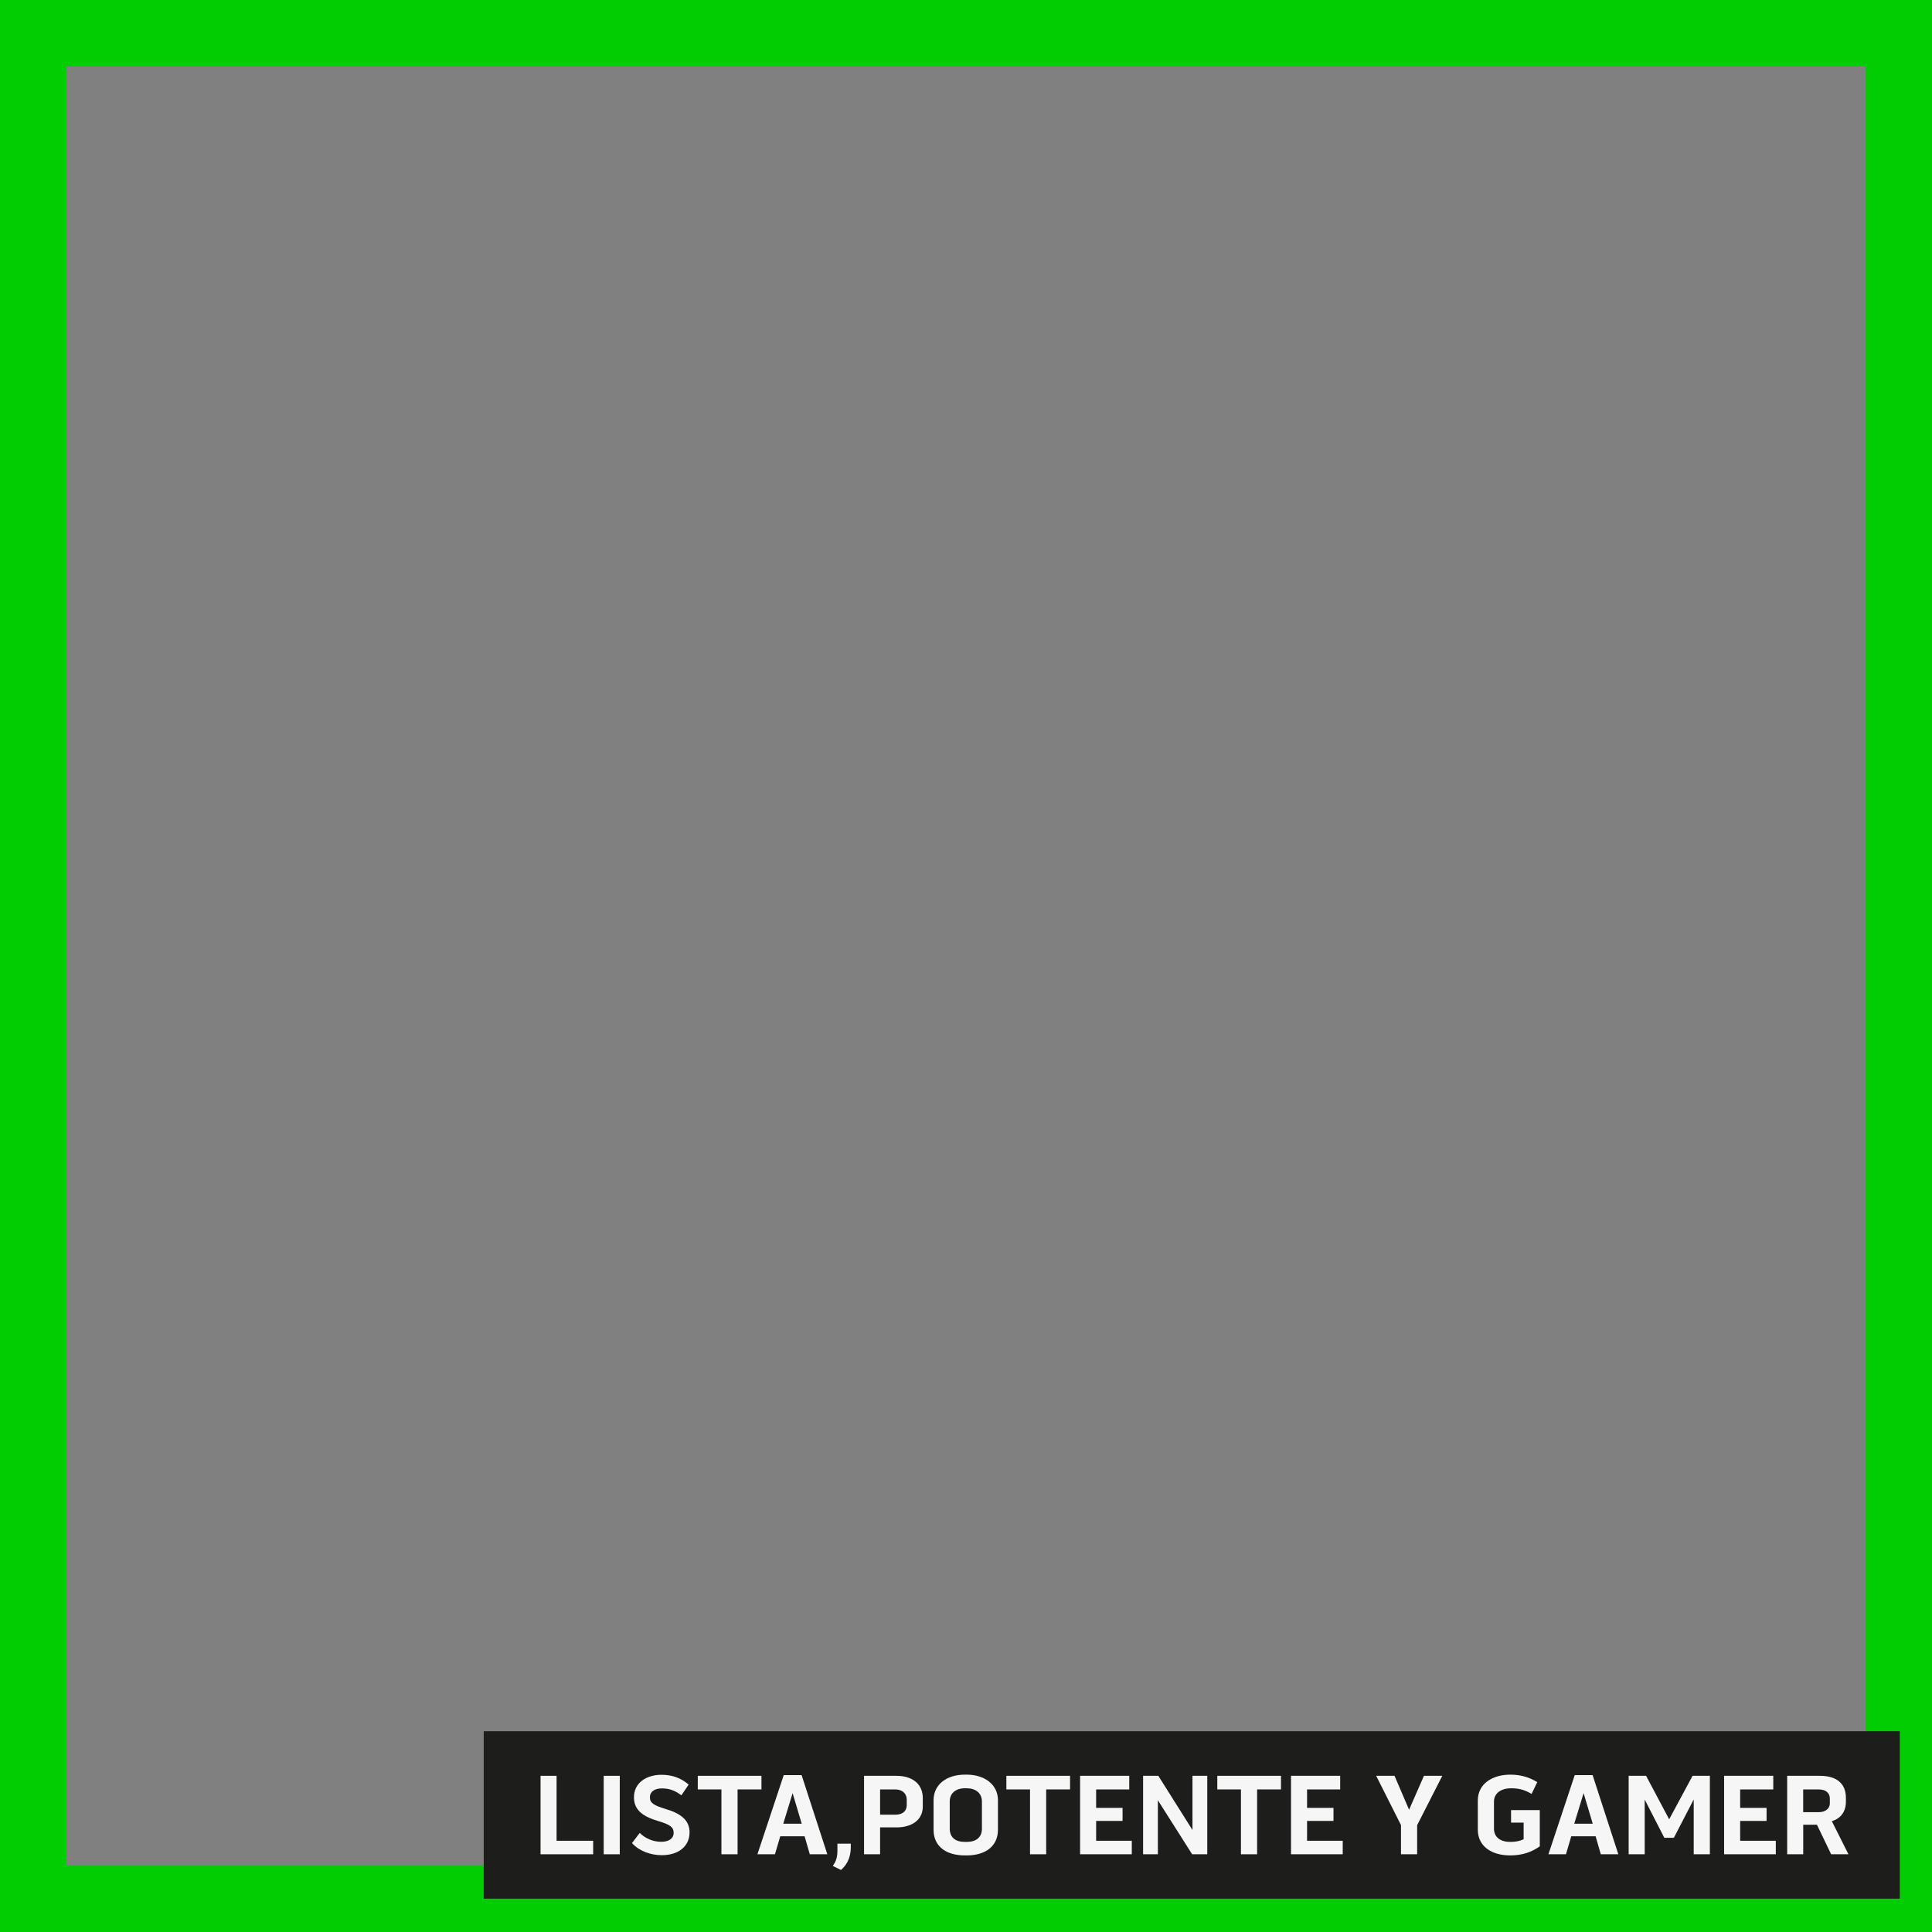 <?xml version="1.0" encoding="UTF-8"?>
<svg id="Capa_1" data-name="Capa 1" xmlns="http://www.w3.org/2000/svg" viewBox="0 0 1080 1080">
  <rect x="0" y="0" width="1080" height="1080" fill="#808080" stroke="none"/>
  <defs>
    <style>
      .cls-1 {
        fill: #f6f6f6;
      }

      .cls-2 {
        fill: #1d1d1b;
      }

      .cls-3 {
        fill: #00ce00;
      }
    </style>
  </defs>
  <path class="cls-3" d="M-7.99-7.99v1095.98h1095.98V-7.99H-7.99ZM1042.94,1042.94H37.06V37.06h1005.88v1005.88Z"/>
  <rect class="cls-2" x="270.41" y="967.76" width="791.59" height="93.6"/>
  <g>
    <path class="cls-1" d="M311.13,992.69v36.31h20.45v7.55h-29.41v-43.86h8.97Z"/>
    <path class="cls-1" d="M337.48,992.69h8.97v43.86h-8.97v-43.86Z"/>
    <path class="cls-1" d="M385.47,1024.23c0,8.06-6.39,12.83-15.54,12.83-6.32,0-12.77-2.39-16.64-6.77l4.32-5.68c3.23,3.23,7.68,4.97,12,4.97s6.97-1.87,6.97-5.03-2-4.58-8.45-6.51c-8.84-2.58-13.61-6.19-13.74-13.09-.13-8.58,7.29-12.83,15.35-12.83,5.8,0,10.71,1.61,15.22,5.48l-4.06,6c-3.68-2.77-6.84-3.87-10.9-3.87s-6.71,1.81-6.71,4.97,2.19,4.51,8.71,6.51c8.84,2.58,13.42,6.45,13.48,13.03Z"/>
    <path class="cls-1" d="M390.06,1000.3v-7.61h35.6v7.61h-13.35v36.25h-9.03v-36.25h-13.22Z"/>
    <path class="cls-1" d="M448.1,992.3l14.38,44.25h-9.8l-2.9-10.06h-13.61l-2.97,10.06h-9.8l14.71-44.25h10ZM448.17,1019.46l-5.1-17.09-5.22,17.09h10.32Z"/>
    <path class="cls-1" d="M475.6,1030.62v1.74c0,7.55-3.35,11.03-5.48,12.96l-4.58-2.26c1.29-1.87,2.58-4,2.58-8.51v-3.93h7.48Z"/>
    <path class="cls-1" d="M501.07,992.69c8.77,0,14.77,4.39,14.77,12.45v4.77c0,7.74-6.51,11.61-14.64,11.61h-9.22v15.03h-8.97v-43.86h18.06ZM506.88,1006.11c0-3.61-2.58-5.8-6.39-5.8h-8.51v14.12h8.51c3.61,0,6.39-1.61,6.39-5.55v-2.77Z"/>
    <path class="cls-1" d="M557.86,1006.36v16.45c0,9.42-7.22,14.38-17.48,14.38h-.97c-10.38,0-17.54-4.9-17.54-14.38v-16.45c0-8.96,7.48-14.32,17.48-14.32h1.03c9.87,0,17.48,5.42,17.48,14.32ZM548.9,1007.07c0-4.77-3.61-7.42-8.51-7.42h-1.03c-4.97,0-8.45,2.71-8.45,7.35v15.22c0,5.03,3.29,7.42,8.51,7.42h.97c5.16,0,8.51-2.45,8.51-7.42v-15.16Z"/>
    <path class="cls-1" d="M562.57,1000.3v-7.61h35.6v7.61h-13.35v36.25h-9.03v-36.25h-13.22Z"/>
    <path class="cls-1" d="M612.75,1017.91v11.09h19.93v7.55h-28.9v-43.86h27.48v7.61h-18.51v10.32h14.77v7.29h-14.77Z"/>
    <path class="cls-1" d="M666.61,992.69h8.26v43.86h-8.45l-19.16-30.19v30.19h-8.26v-43.86h8.51l19.09,30.31v-30.31Z"/>
    <path class="cls-1" d="M680.48,1000.3v-7.61h35.6v7.61h-13.35v36.25h-9.03v-36.25h-13.22Z"/>
    <path class="cls-1" d="M730.66,1017.91v11.09h19.93v7.55h-28.9v-43.86h27.48v7.61h-18.51v10.32h14.77v7.29h-14.77Z"/>
    <path class="cls-1" d="M783.16,1020.23l-13.87-27.54h10.26l8.13,18.96,8.32-18.96h10.25l-14.06,27.61v16.25h-9.03v-16.32Z"/>
    <path class="cls-1" d="M844.69,1011.85h16.06v20.25c-4.39,3.1-9.55,5.09-16.58,5.09-10.19,0-18.06-4.97-18.06-14.38v-16.32c0-9.35,8.13-14.45,18.19-14.45,6.32,0,11.09,1.74,15.03,4.19l-3.16,6.58c-3.29-1.93-6.39-3.16-11.42-3.16-5.35,0-9.61,2.58-9.61,7.48v15.09c0,5.03,3.93,7.42,9.03,7.42,3.16,0,5.29-.45,7.55-1.48v-9.29h-7.03v-7.03Z"/>
    <path class="cls-1" d="M890.28,992.3l14.38,44.25h-9.8l-2.9-10.06h-13.61l-2.97,10.06h-9.8l14.71-44.25h10ZM890.34,1019.46l-5.1-17.09-5.22,17.09h10.32Z"/>
    <path class="cls-1" d="M920.17,992.69l12.9,24.32,13.09-24.32h9.67v43.86h-9.03v-30.64l-11.09,21.41h-5.35l-10.96-21.35v30.57h-8.97v-43.86h9.74Z"/>
    <path class="cls-1" d="M972.76,1017.91v11.09h19.93v7.55h-28.9v-43.86h27.48v7.61h-18.51v10.32h14.77v7.29h-14.77Z"/>
    <path class="cls-1" d="M1024,1018.04l9.29,18.51h-9.67l-7.93-16.51h-7.68v16.51h-8.97v-43.86h18.32c8.84,0,14.51,3.93,14.51,12.32v2.13c0,5.74-3.03,9.48-7.87,10.9ZM1008,1013.01h8.96c3.1-.06,5.93-1.68,5.93-5.03v-2.64c0-3.22-2.52-5.03-6.13-5.03h-8.77v12.71Z"/>
  </g>
</svg>